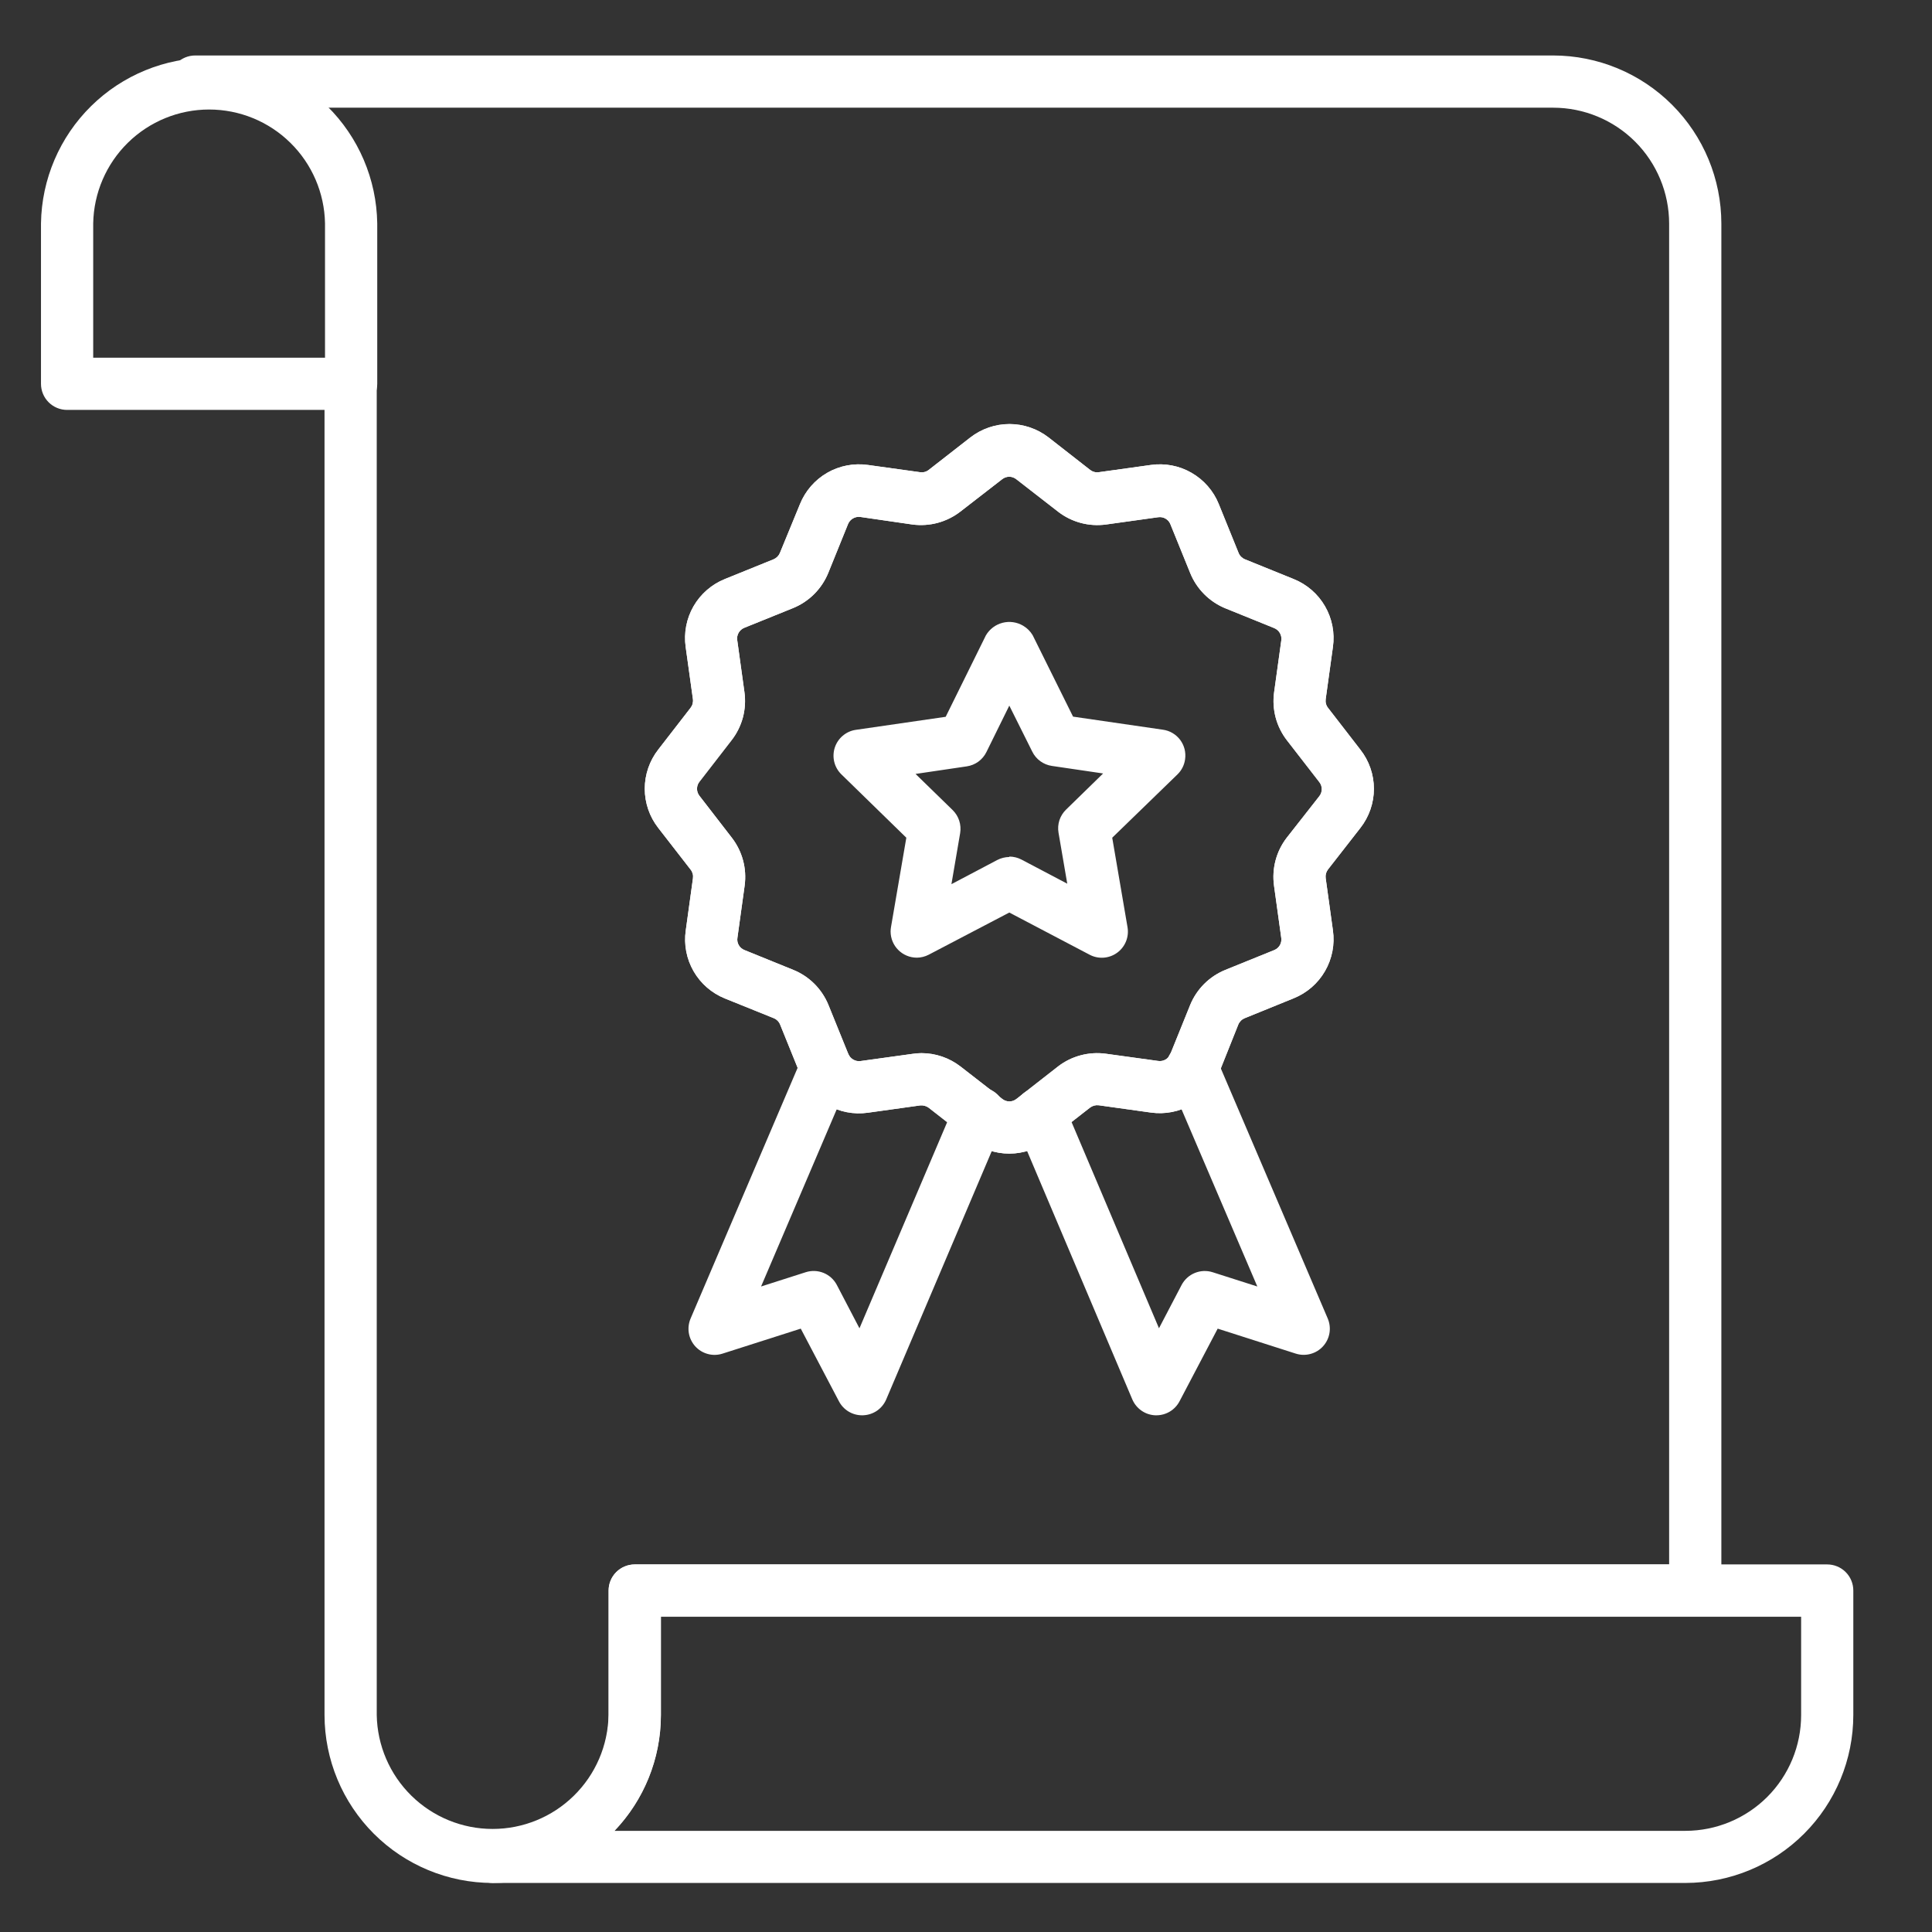<?xml version="1.0" encoding="UTF-8"?> <svg xmlns="http://www.w3.org/2000/svg" width="70" height="70" viewBox="0 0 70 70" fill="none"><rect x="0" y="0" width="70" height="70" fill="#333333" stroke="none"/> <path d="M17.851 68.223C16.237 68.223 14.689 67.582 13.547 66.442C12.405 65.302 11.761 63.755 11.758 62.141V13.906C11.758 13.655 11.857 13.414 12.035 13.237C12.212 13.059 12.453 12.96 12.704 12.96C12.955 12.96 13.195 13.059 13.373 13.237C13.55 13.414 13.65 13.655 13.65 13.906V62.141C13.67 63.242 14.121 64.291 14.906 65.062C15.692 65.834 16.748 66.266 17.849 66.266C18.95 66.266 20.007 65.834 20.792 65.062C21.578 64.291 22.029 63.242 22.049 62.141V57.63C22.049 57.379 22.148 57.138 22.326 56.961C22.503 56.783 22.744 56.684 22.995 56.684H60.476V8.102C60.475 6.988 60.032 5.921 59.245 5.133C58.457 4.346 57.39 3.903 56.276 3.902H7.072C6.822 3.902 6.581 3.802 6.403 3.625C6.226 3.447 6.126 3.207 6.126 2.956C6.126 2.705 6.226 2.464 6.403 2.287C6.581 2.109 6.822 2.01 7.072 2.01H56.276C57.891 2.012 59.44 2.654 60.582 3.796C61.724 4.938 62.367 6.487 62.368 8.102V57.63C62.368 57.754 62.344 57.877 62.296 57.992C62.249 58.106 62.179 58.211 62.091 58.299C62.003 58.386 61.899 58.456 61.784 58.504C61.669 58.551 61.547 58.576 61.422 58.576H23.944V62.141C23.94 63.755 23.297 65.301 22.154 66.441C21.012 67.581 19.465 68.222 17.851 68.223Z" fill="white"></path> <path d="M61.069 68.223H17.854C17.603 68.223 17.363 68.123 17.185 67.945C17.008 67.768 16.908 67.527 16.908 67.276C16.908 67.025 17.008 66.785 17.185 66.608C17.363 66.43 17.603 66.33 17.854 66.33C18.966 66.33 20.033 65.889 20.82 65.104C21.608 64.318 22.052 63.252 22.054 62.14V57.628C22.054 57.504 22.078 57.381 22.126 57.266C22.174 57.151 22.243 57.047 22.331 56.959C22.419 56.871 22.523 56.802 22.638 56.754C22.753 56.707 22.876 56.682 23 56.682H66.203C66.328 56.682 66.451 56.707 66.565 56.754C66.68 56.802 66.784 56.871 66.872 56.959C66.96 57.047 67.03 57.151 67.077 57.266C67.125 57.381 67.149 57.504 67.149 57.628V62.14C67.148 63.752 66.507 65.298 65.367 66.438C64.227 67.579 62.682 68.22 61.069 68.223ZM22.266 66.335H61.069C62.18 66.333 63.245 65.891 64.031 65.106C64.816 64.32 65.258 63.255 65.258 62.144V58.577H23.946V62.144C23.947 63.705 23.345 65.206 22.266 66.335Z" fill="white"></path> <path d="M31.235 51.279C31.062 51.279 30.893 51.232 30.745 51.143C30.598 51.054 30.477 50.926 30.397 50.773L29.013 48.139L26.18 49.044C26.008 49.1 25.822 49.105 25.647 49.058C25.471 49.011 25.313 48.915 25.191 48.781C25.069 48.646 24.988 48.48 24.958 48.301C24.928 48.122 24.951 47.938 25.022 47.771L29.058 38.317C29.157 38.086 29.343 37.904 29.576 37.81C29.809 37.717 30.07 37.72 30.3 37.819C30.531 37.917 30.713 38.103 30.807 38.336C30.9 38.569 30.897 38.83 30.799 39.061L27.575 46.612L29.192 46.095C29.404 46.027 29.634 46.036 29.84 46.12C30.046 46.204 30.216 46.358 30.32 46.556L31.14 48.127L34.601 39.992C34.646 39.876 34.714 39.77 34.801 39.68C34.887 39.59 34.99 39.519 35.105 39.469C35.219 39.419 35.342 39.392 35.466 39.39C35.591 39.387 35.715 39.41 35.831 39.455C35.947 39.501 36.053 39.569 36.142 39.655C36.232 39.741 36.304 39.845 36.354 39.959C36.404 40.073 36.43 40.196 36.433 40.321C36.435 40.445 36.413 40.569 36.367 40.685C36.362 40.701 36.355 40.716 36.348 40.731L32.11 50.702C32.04 50.867 31.925 51.008 31.778 51.111C31.631 51.212 31.459 51.27 31.28 51.278L31.235 51.279Z" fill="white"></path> <path d="M41.897 51.279H41.859C41.68 51.272 41.507 51.214 41.36 51.112C41.212 51.01 41.097 50.868 41.026 50.704L36.798 40.723C36.7 40.492 36.697 40.232 36.791 39.999C36.885 39.766 37.068 39.581 37.299 39.482C37.53 39.384 37.79 39.382 38.023 39.476C38.256 39.57 38.441 39.752 38.54 39.983L41.992 48.125L42.812 46.556C42.916 46.359 43.086 46.205 43.292 46.121C43.498 46.037 43.727 46.028 43.939 46.096L45.555 46.612L42.334 39.081C42.282 38.968 42.253 38.846 42.249 38.722C42.244 38.598 42.264 38.474 42.308 38.358C42.351 38.241 42.417 38.134 42.502 38.043C42.586 37.952 42.688 37.879 42.801 37.828C42.914 37.776 43.036 37.747 43.16 37.742C43.285 37.738 43.408 37.758 43.525 37.802C43.641 37.845 43.748 37.911 43.839 37.996C43.93 38.08 44.003 38.182 44.055 38.295C44.055 38.309 44.067 38.322 44.073 38.337L48.106 47.771C48.177 47.938 48.199 48.121 48.169 48.3C48.139 48.479 48.058 48.645 47.936 48.779C47.814 48.913 47.656 49.01 47.48 49.056C47.305 49.103 47.12 49.099 46.948 49.044L44.119 48.139L42.736 50.773C42.655 50.926 42.535 51.054 42.387 51.143C42.239 51.232 42.07 51.279 41.897 51.279Z" fill="white"></path> <path d="M36.571 41.798C36.057 41.798 35.557 41.626 35.152 41.31L33.648 40.135C33.558 40.069 33.447 40.04 33.336 40.052L31.445 40.316C30.935 40.389 30.416 40.288 29.97 40.031C29.523 39.774 29.177 39.374 28.984 38.897L28.268 37.129C28.248 37.076 28.217 37.028 28.177 36.987C28.138 36.946 28.09 36.914 28.038 36.892L26.264 36.176C25.786 35.983 25.387 35.636 25.13 35.19C24.873 34.744 24.773 34.224 24.846 33.715L25.107 31.823C25.115 31.768 25.112 31.711 25.098 31.658C25.083 31.604 25.058 31.553 25.024 31.51L23.849 29.996C23.533 29.591 23.361 29.092 23.361 28.578C23.361 28.064 23.533 27.564 23.849 27.159L25.02 25.647C25.054 25.603 25.08 25.553 25.094 25.499C25.109 25.445 25.113 25.388 25.106 25.333L24.843 23.441C24.771 22.931 24.871 22.411 25.128 21.965C25.386 21.519 25.785 21.172 26.262 20.98L28.027 20.265C28.079 20.243 28.126 20.212 28.165 20.173C28.205 20.133 28.236 20.086 28.257 20.035L28.984 18.266C29.177 17.788 29.524 17.389 29.97 17.131C30.416 16.874 30.936 16.774 31.445 16.846L33.337 17.109C33.393 17.117 33.449 17.114 33.504 17.099C33.558 17.085 33.608 17.059 33.652 17.024L35.156 15.851C35.562 15.536 36.061 15.364 36.575 15.364C37.089 15.364 37.588 15.536 37.994 15.851L39.498 17.026C39.542 17.06 39.592 17.085 39.646 17.099C39.7 17.114 39.756 17.117 39.811 17.109L41.699 16.846C42.209 16.774 42.728 16.874 43.174 17.132C43.62 17.389 43.968 17.788 44.16 18.266L44.877 20.035C44.898 20.087 44.929 20.134 44.969 20.173C45.008 20.212 45.056 20.244 45.108 20.265L46.875 20.981C47.353 21.174 47.752 21.521 48.009 21.967C48.266 22.413 48.367 22.932 48.294 23.442L48.032 25.334C48.025 25.389 48.028 25.445 48.043 25.499C48.057 25.553 48.082 25.603 48.117 25.647L49.288 27.161C49.606 27.566 49.779 28.065 49.779 28.58C49.779 29.094 49.606 29.594 49.288 29.999L48.115 31.503C48.082 31.547 48.057 31.597 48.042 31.651C48.028 31.705 48.025 31.761 48.032 31.816L48.294 33.708C48.367 34.218 48.266 34.737 48.009 35.183C47.752 35.629 47.353 35.976 46.875 36.169L45.098 36.891C45.046 36.912 44.998 36.943 44.959 36.983C44.919 37.023 44.887 37.07 44.866 37.122L44.16 38.891C43.967 39.368 43.62 39.767 43.174 40.024C42.728 40.281 42.209 40.382 41.699 40.31L39.808 40.046C39.697 40.032 39.584 40.063 39.494 40.131L37.99 41.304C37.586 41.622 37.088 41.796 36.574 41.798H36.571ZM33.384 38.157C33.897 38.157 34.396 38.328 34.802 38.642L36.315 39.817C36.388 39.875 36.478 39.907 36.572 39.907C36.665 39.907 36.755 39.875 36.828 39.817L38.332 38.642C38.576 38.453 38.856 38.315 39.154 38.236C39.452 38.156 39.764 38.137 40.069 38.179L41.96 38.44C42.053 38.454 42.147 38.437 42.228 38.391C42.309 38.344 42.372 38.271 42.406 38.184L43.121 36.415C43.238 36.128 43.411 35.868 43.63 35.649C43.849 35.43 44.11 35.258 44.397 35.141L46.166 34.424C46.252 34.39 46.325 34.328 46.372 34.247C46.418 34.166 46.436 34.072 46.422 33.98L46.16 32.088C46.118 31.782 46.137 31.471 46.216 31.173C46.295 30.875 46.433 30.596 46.621 30.352L47.801 28.848C47.859 28.775 47.89 28.685 47.89 28.592C47.89 28.499 47.859 28.409 47.801 28.336L46.628 26.823C46.44 26.58 46.301 26.302 46.221 26.005C46.142 25.708 46.121 25.398 46.162 25.093L46.424 23.201C46.437 23.109 46.418 23.015 46.372 22.935C46.325 22.855 46.253 22.792 46.167 22.757L44.399 22.041C44.113 21.924 43.853 21.751 43.634 21.532C43.415 21.313 43.242 21.053 43.125 20.766L42.407 18.997C42.374 18.91 42.311 18.837 42.23 18.791C42.15 18.744 42.055 18.726 41.963 18.74L40.071 19.004C39.765 19.045 39.455 19.026 39.157 18.946C38.859 18.866 38.58 18.728 38.336 18.539L36.822 17.363C36.75 17.305 36.659 17.273 36.566 17.273C36.473 17.273 36.383 17.305 36.31 17.363L34.796 18.536C34.552 18.725 34.273 18.863 33.975 18.944C33.678 19.024 33.367 19.044 33.061 19.004L31.172 18.73C31.08 18.718 30.986 18.736 30.905 18.783C30.825 18.829 30.762 18.901 30.726 18.988L30.01 20.757C29.893 21.043 29.72 21.303 29.502 21.522C29.283 21.741 29.023 21.914 28.737 22.031L26.968 22.746C26.882 22.781 26.81 22.844 26.763 22.924C26.716 23.005 26.698 23.098 26.711 23.19L26.973 25.082C27.015 25.388 26.995 25.7 26.916 25.998C26.835 26.296 26.697 26.575 26.507 26.819L25.343 28.323C25.285 28.395 25.254 28.486 25.254 28.579C25.254 28.672 25.285 28.763 25.343 28.835L26.515 30.352C26.704 30.596 26.842 30.875 26.922 31.172C27.002 31.47 27.021 31.781 26.98 32.087L26.718 33.979C26.703 34.071 26.721 34.165 26.768 34.246C26.815 34.327 26.888 34.389 26.975 34.423L28.744 35.141C29.03 35.257 29.29 35.43 29.509 35.648C29.727 35.867 29.9 36.127 30.017 36.414L30.734 38.183C30.768 38.269 30.83 38.341 30.909 38.388C30.988 38.436 31.08 38.456 31.172 38.445L33.064 38.183C33.17 38.167 33.277 38.158 33.384 38.157Z" fill="white"></path> <path d="M36.571 41.798C36.057 41.798 35.557 41.626 35.152 41.31L33.648 40.135C33.558 40.069 33.447 40.04 33.336 40.052L31.445 40.316C30.935 40.389 30.416 40.288 29.97 40.031C29.523 39.774 29.177 39.374 28.984 38.897L28.268 37.129C28.248 37.076 28.217 37.028 28.177 36.987C28.138 36.946 28.09 36.914 28.038 36.892L26.264 36.176C25.786 35.983 25.387 35.636 25.13 35.19C24.873 34.744 24.773 34.224 24.846 33.715L25.107 31.823C25.115 31.768 25.112 31.711 25.098 31.658C25.083 31.604 25.058 31.553 25.024 31.51L23.849 29.996C23.533 29.591 23.361 29.092 23.361 28.578C23.361 28.064 23.533 27.564 23.849 27.159L25.02 25.647C25.054 25.603 25.08 25.553 25.094 25.499C25.109 25.445 25.113 25.388 25.106 25.333L24.843 23.441C24.771 22.931 24.871 22.411 25.128 21.965C25.386 21.519 25.785 21.172 26.262 20.98L28.027 20.265C28.079 20.243 28.126 20.212 28.165 20.173C28.205 20.133 28.236 20.086 28.257 20.035L28.984 18.266C29.177 17.788 29.524 17.389 29.97 17.131C30.416 16.874 30.936 16.774 31.445 16.846L33.337 17.109C33.393 17.117 33.449 17.114 33.504 17.099C33.558 17.085 33.608 17.059 33.652 17.024L35.156 15.851C35.562 15.536 36.061 15.364 36.575 15.364C37.089 15.364 37.588 15.536 37.994 15.851L39.498 17.026C39.542 17.06 39.592 17.085 39.646 17.099C39.7 17.114 39.756 17.117 39.811 17.109L41.699 16.846C42.209 16.774 42.728 16.874 43.174 17.132C43.62 17.389 43.968 17.788 44.16 18.266L44.877 20.035C44.898 20.087 44.929 20.134 44.969 20.173C45.008 20.212 45.056 20.244 45.108 20.265L46.875 20.981C47.353 21.174 47.752 21.521 48.009 21.967C48.266 22.413 48.367 22.932 48.294 23.442L48.032 25.334C48.025 25.389 48.028 25.445 48.043 25.499C48.057 25.553 48.082 25.603 48.117 25.647L49.288 27.161C49.606 27.566 49.779 28.065 49.779 28.58C49.779 29.094 49.606 29.594 49.288 29.999L48.115 31.503C48.082 31.547 48.057 31.597 48.042 31.651C48.028 31.705 48.025 31.761 48.032 31.816L48.294 33.708C48.367 34.218 48.266 34.737 48.009 35.183C47.752 35.629 47.353 35.976 46.875 36.169L45.098 36.891C45.046 36.912 44.998 36.943 44.959 36.983C44.919 37.023 44.887 37.07 44.866 37.122L44.16 38.891C43.967 39.368 43.62 39.767 43.174 40.024C42.728 40.281 42.209 40.382 41.699 40.31L39.808 40.046C39.697 40.032 39.584 40.063 39.494 40.131L37.99 41.304C37.586 41.622 37.088 41.796 36.574 41.798H36.571ZM33.384 38.157C33.897 38.157 34.396 38.328 34.802 38.642L36.315 39.817C36.388 39.875 36.478 39.907 36.572 39.907C36.665 39.907 36.755 39.875 36.828 39.817L38.332 38.642C38.576 38.453 38.856 38.315 39.154 38.236C39.452 38.156 39.764 38.137 40.069 38.179L41.96 38.44C42.053 38.454 42.147 38.437 42.228 38.391C42.309 38.344 42.372 38.271 42.406 38.184L43.121 36.415C43.238 36.128 43.411 35.868 43.63 35.649C43.849 35.43 44.11 35.258 44.397 35.141L46.166 34.424C46.252 34.39 46.325 34.328 46.372 34.247C46.418 34.166 46.436 34.072 46.422 33.98L46.16 32.088C46.118 31.782 46.137 31.471 46.216 31.173C46.295 30.875 46.433 30.596 46.621 30.352L47.801 28.848C47.859 28.775 47.89 28.685 47.89 28.592C47.89 28.499 47.859 28.409 47.801 28.336L46.628 26.823C46.44 26.58 46.301 26.302 46.221 26.005C46.142 25.708 46.121 25.398 46.162 25.093L46.424 23.201C46.437 23.109 46.418 23.015 46.372 22.935C46.325 22.855 46.253 22.792 46.167 22.757L44.399 22.041C44.113 21.924 43.853 21.751 43.634 21.532C43.415 21.313 43.242 21.053 43.125 20.766L42.407 18.997C42.374 18.91 42.311 18.837 42.23 18.791C42.15 18.744 42.055 18.726 41.963 18.74L40.071 19.004C39.765 19.045 39.455 19.026 39.157 18.946C38.859 18.866 38.58 18.728 38.336 18.539L36.822 17.363C36.75 17.305 36.659 17.273 36.566 17.273C36.473 17.273 36.383 17.305 36.31 17.363L34.796 18.536C34.552 18.725 34.273 18.863 33.975 18.944C33.678 19.024 33.367 19.044 33.061 19.004L31.172 18.73C31.08 18.718 30.986 18.736 30.905 18.783C30.825 18.829 30.762 18.901 30.726 18.988L30.01 20.757C29.893 21.043 29.72 21.303 29.502 21.522C29.283 21.741 29.023 21.914 28.737 22.031L26.968 22.746C26.882 22.781 26.81 22.844 26.763 22.924C26.716 23.005 26.698 23.098 26.711 23.19L26.973 25.082C27.015 25.388 26.995 25.7 26.916 25.998C26.835 26.296 26.697 26.575 26.507 26.819L25.343 28.323C25.285 28.395 25.254 28.486 25.254 28.579C25.254 28.672 25.285 28.763 25.343 28.835L26.515 30.352C26.704 30.596 26.842 30.875 26.922 31.172C27.002 31.47 27.021 31.781 26.98 32.087L26.718 33.979C26.703 34.071 26.721 34.165 26.768 34.246C26.815 34.327 26.888 34.389 26.975 34.423L28.744 35.141C29.03 35.257 29.29 35.43 29.509 35.648C29.727 35.867 29.9 36.127 30.017 36.414L30.734 38.183C30.768 38.269 30.83 38.341 30.909 38.388C30.988 38.436 31.08 38.456 31.172 38.445L33.064 38.183C33.17 38.167 33.277 38.158 33.384 38.157Z" fill="white"></path> <path d="M33.214 34.698C32.964 34.697 32.723 34.597 32.546 34.419C32.368 34.242 32.269 34.001 32.268 33.75C32.269 33.697 32.273 33.644 32.282 33.592L32.838 30.352L30.48 28.052C30.355 27.928 30.267 27.773 30.226 27.602C30.185 27.432 30.192 27.253 30.246 27.086C30.3 26.92 30.4 26.771 30.534 26.658C30.668 26.544 30.83 26.47 31.004 26.444L34.264 25.971L35.722 23.018C35.855 22.793 36.071 22.63 36.324 22.565C36.577 22.5 36.845 22.538 37.07 22.671C37.213 22.755 37.333 22.874 37.417 23.018L38.879 25.965L42.137 26.439C42.26 26.456 42.378 26.497 42.485 26.561C42.592 26.624 42.685 26.708 42.76 26.807C42.834 26.907 42.888 27.02 42.919 27.14C42.949 27.261 42.956 27.386 42.938 27.509C42.911 27.717 42.814 27.91 42.664 28.056L40.298 30.352L40.853 33.599C40.882 33.772 40.862 33.95 40.796 34.112C40.729 34.275 40.619 34.416 40.477 34.519C40.335 34.623 40.167 34.684 39.992 34.698C39.817 34.711 39.642 34.676 39.486 34.595L36.569 33.063L33.651 34.59C33.516 34.66 33.366 34.698 33.214 34.699V34.698ZM36.569 31.035C36.723 31.036 36.874 31.073 37.01 31.144L38.669 32.018L38.352 30.17C38.326 30.018 38.338 29.863 38.385 29.717C38.433 29.572 38.516 29.44 38.626 29.333L39.968 28.024L38.113 27.751C37.961 27.729 37.817 27.67 37.693 27.58C37.569 27.49 37.468 27.371 37.401 27.233L36.569 25.566L35.74 27.248C35.672 27.386 35.572 27.505 35.448 27.596C35.324 27.686 35.179 27.745 35.027 27.767L33.172 28.041L34.515 29.349C34.624 29.456 34.707 29.588 34.754 29.734C34.802 29.88 34.813 30.035 34.788 30.186L34.472 32.035L36.129 31.161C36.266 31.09 36.417 31.052 36.571 31.05L36.569 31.035Z" fill="white"></path> <path d="M12.722 14.852H2.431C2.18 14.852 1.939 14.752 1.762 14.575C1.584 14.397 1.485 14.157 1.485 13.906V8.092C1.509 6.493 2.161 4.967 3.301 3.844C4.441 2.721 5.976 2.092 7.576 2.092C9.176 2.092 10.712 2.721 11.852 3.844C12.992 4.967 13.644 6.493 13.668 8.092V13.906C13.668 14.157 13.568 14.397 13.391 14.575C13.213 14.752 12.973 14.852 12.722 14.852ZM3.377 12.96H11.776V8.092C11.756 6.992 11.305 5.943 10.519 5.172C9.734 4.4 8.677 3.968 7.576 3.968C6.475 3.968 5.419 4.4 4.633 5.172C3.848 5.943 3.397 6.992 3.377 8.092V12.96Z" fill="white"></path> </svg> 